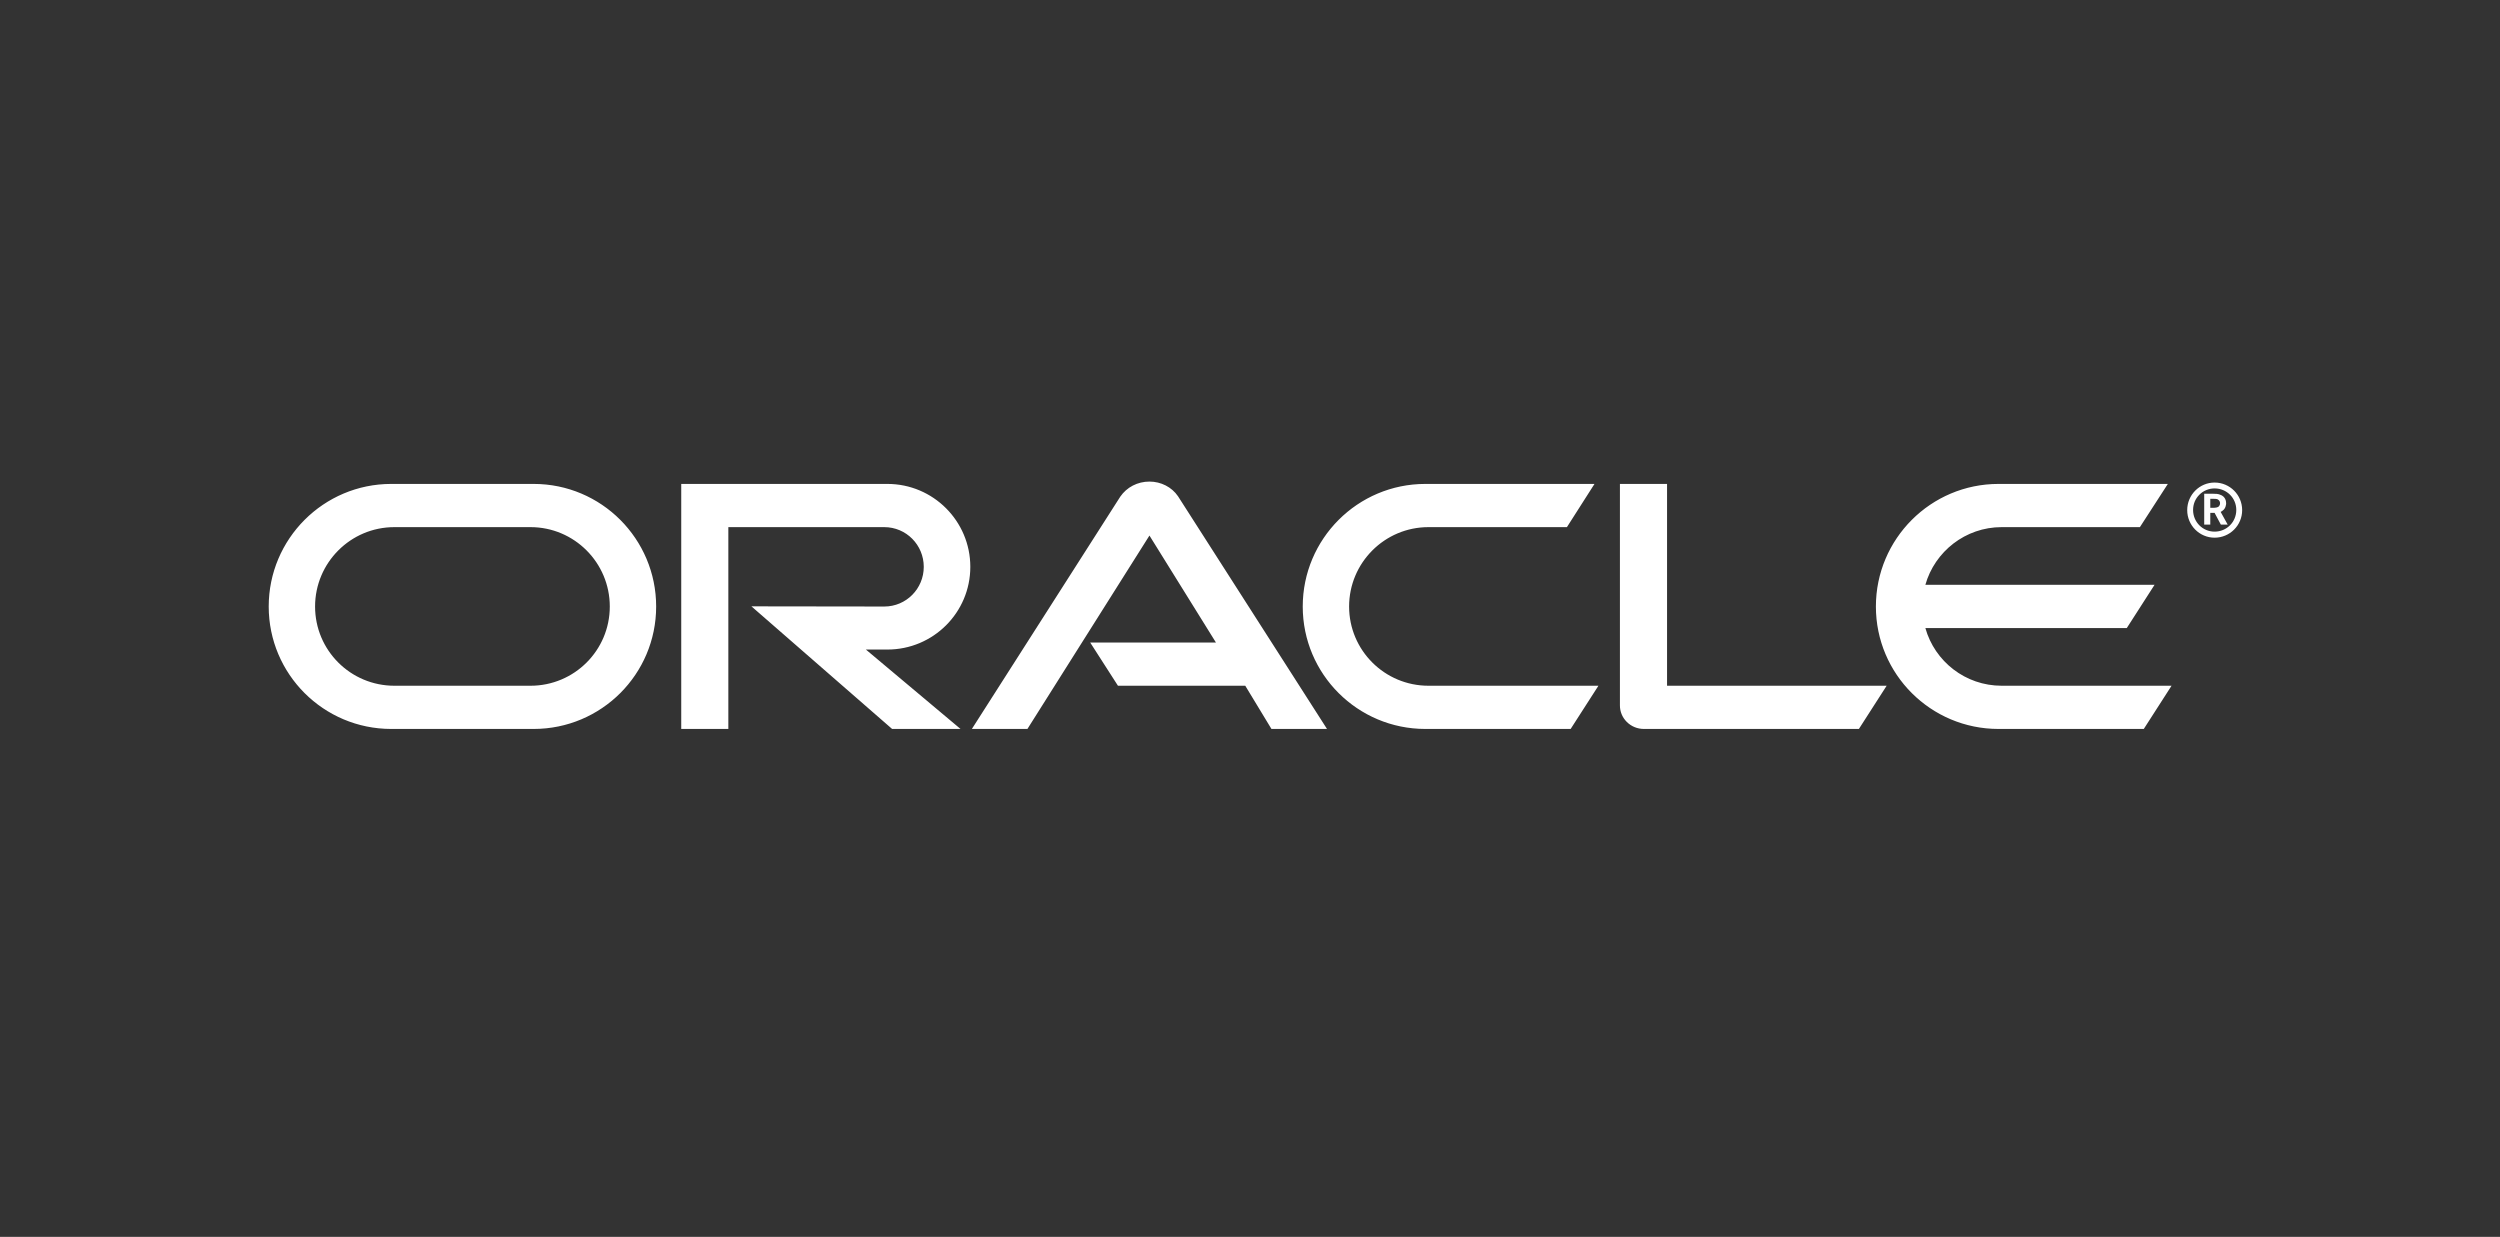 <svg width="95" height="47" viewBox="0 0 95 47" fill="none" xmlns="http://www.w3.org/2000/svg">
<rect x="0" y="0" width="95" height="47" fill="#333333" stroke="none"/>
<g id="Oracle_Linux">
<path id="Vector" d="M41.427 24.415H46.205L43.679 20.351L39.042 27.7H36.931L42.571 18.872C42.817 18.515 43.225 18.3 43.679 18.3C44.117 18.3 44.526 18.508 44.764 18.857L50.426 27.7H48.315L47.32 26.058H42.482L41.427 24.415ZM63.348 26.058V18.389H61.557V26.808C61.557 27.038 61.646 27.261 61.817 27.432C61.988 27.603 62.218 27.7 62.471 27.7H70.638L71.693 26.058H63.348ZM33.721 24.683C35.46 24.683 36.872 23.279 36.872 21.54C36.872 19.801 35.46 18.389 33.721 18.389H25.887V27.7H27.677V20.031H33.602C34.435 20.031 35.103 20.707 35.103 21.54C35.103 22.372 34.435 23.048 33.602 23.048L28.554 23.041L33.9 27.7H36.5L32.904 24.683L33.721 24.683ZM14.867 27.7C12.297 27.7 10.211 25.619 10.211 23.048C10.211 20.477 12.297 18.389 14.867 18.389H20.279C22.85 18.389 24.934 20.477 24.934 23.048C24.934 25.619 22.85 27.7 20.279 27.7H14.867ZM20.159 26.058C21.824 26.058 23.172 24.713 23.172 23.048C23.172 21.384 21.824 20.031 20.159 20.031H14.987C13.322 20.031 11.973 21.384 11.973 23.048C11.973 24.713 13.322 26.058 14.987 26.058H20.159ZM54.163 27.7C51.592 27.7 49.504 25.619 49.504 23.048C49.504 20.477 51.592 18.389 54.163 18.389H60.591L59.543 20.031H54.282C52.618 20.031 51.266 21.384 51.266 23.048C51.266 24.713 52.618 26.058 54.282 26.058H60.74L59.685 27.7H54.163ZM76.062 26.058C74.687 26.058 73.521 25.136 73.164 23.866H80.818L81.873 22.223H73.164C73.521 20.96 74.687 20.031 76.062 20.031H81.316L82.378 18.389H75.943C73.372 18.389 71.284 20.477 71.284 23.048C71.284 25.619 73.372 27.7 75.943 27.7H81.464L82.519 26.058H76.062ZM83.337 19.377C83.337 19.27 83.358 19.163 83.398 19.064C83.439 18.965 83.5 18.875 83.576 18.799C83.651 18.723 83.742 18.662 83.841 18.622C83.94 18.581 84.047 18.56 84.154 18.56C84.615 18.56 84.979 18.924 84.979 19.377C84.979 19.838 84.615 20.202 84.154 20.202C83.701 20.202 83.337 19.838 83.337 19.377ZM84.154 20.432C84.734 20.432 85.202 19.964 85.202 19.385C85.202 18.805 84.734 18.337 84.154 18.337C83.582 18.337 83.114 18.805 83.114 19.385C83.114 19.964 83.582 20.432 84.154 20.432ZM84.058 18.761C84.221 18.761 84.288 18.768 84.362 18.798C84.57 18.864 84.593 19.05 84.593 19.125C84.593 19.14 84.593 19.177 84.578 19.221C84.57 19.266 84.541 19.355 84.437 19.422C84.422 19.429 84.414 19.437 84.385 19.452L84.652 19.935H84.392L84.154 19.489H83.991V19.935H83.76V18.761H84.058ZM84.139 19.296C84.214 19.288 84.288 19.288 84.332 19.221C84.355 19.192 84.362 19.162 84.362 19.117C84.362 19.058 84.325 19.006 84.273 18.976C84.221 18.954 84.169 18.954 84.058 18.954H83.991V19.296H84.139Z" fill="white"/>
</g>
</svg>
